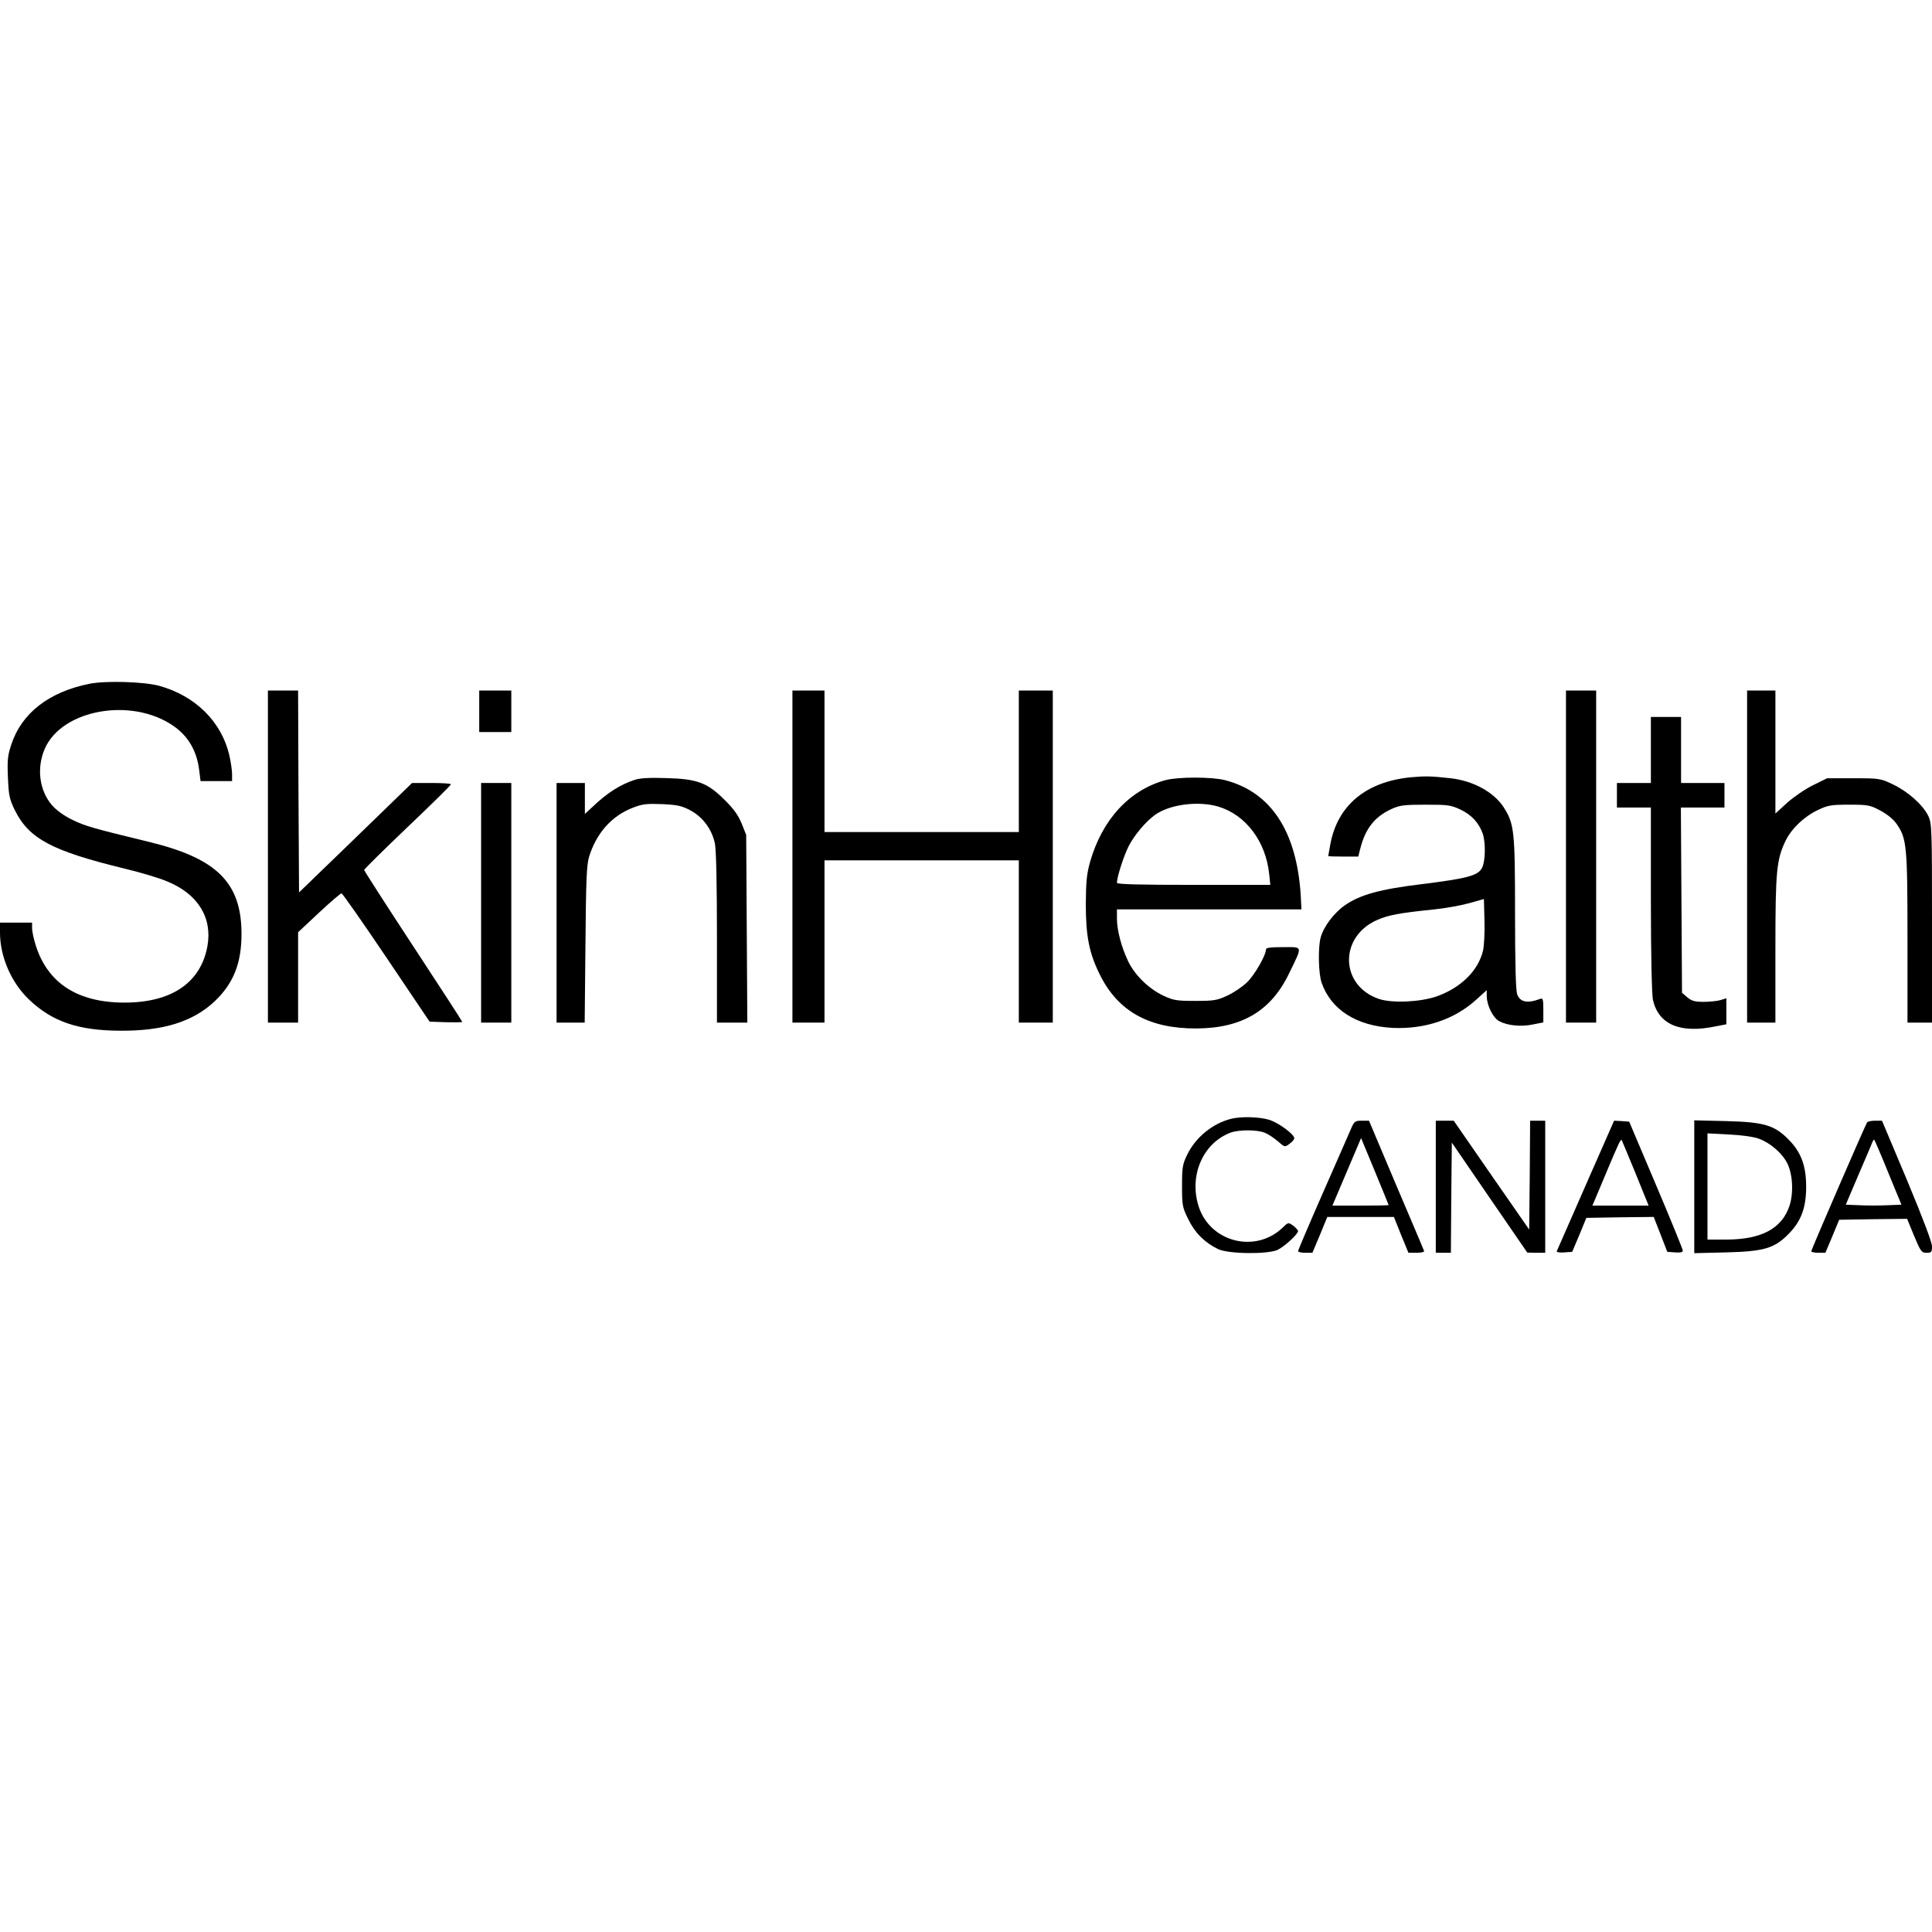 <?xml version="1.0" standalone="no"?>
<!DOCTYPE svg PUBLIC "-//W3C//DTD SVG 20010904//EN"
 "http://www.w3.org/TR/2001/REC-SVG-20010904/DTD/svg10.dtd">
<svg version="1.0" xmlns="http://www.w3.org/2000/svg"
 width="1024pt" height="1024pt" viewBox="0 0 1024 1024"
 preserveAspectRatio="xMidYMid meet">
<g transform="translate(0,1024) scale(0.1,-0.1)"
fill="#000000" stroke="none">
<path d="M475 6616 c-215 -43 -360 -155 -415 -322 -19 -57 -22 -82 -18 -174 4
-96 8 -115 36 -173 76 -153 196 -217 587 -312 83 -20 183 -50 222 -67 163 -67
240 -193 212 -345 -36 -192 -190 -297 -439 -297 -249 0 -408 103 -471 305 -11
34 -19 74 -19 90 l0 29 -85 0 -85 0 0 -53 c0 -127 59 -264 153 -354 122 -117
260 -165 482 -166 230 -2 389 48 504 157 99 95 141 201 141 356 0 270 -129
399 -483 486 -308 75 -344 85 -414 119 -45 22 -85 51 -108 78 -67 78 -82 198
-37 300 92 207 458 272 679 121 81 -55 127 -135 139 -238 l7 -56 83 0 84 0 0
38 c0 20 -7 66 -15 101 -42 177 -180 313 -371 366 -82 22 -281 28 -369 11z"/>
<path d="M1420 5700 l0 -880 80 0 80 0 0 239 0 240 110 103 c61 57 115 103
120 103 5 0 112 -153 238 -340 l229 -340 86 -3 c48 -1 87 -1 87 2 0 3 -117
183 -260 401 -143 218 -260 400 -260 404 0 4 103 106 230 227 126 120 230 222
230 227 0 4 -46 7 -103 7 l-103 0 -299 -290 -300 -290 -3 535 -2 535 -80 0
-80 0 0 -880z"/>
<path d="M2540 6470 l0 -110 85 0 85 0 0 110 0 110 -85 0 -85 0 0 -110z"/>
<path d="M4200 5700 l0 -880 85 0 85 0 0 430 0 430 515 0 515 0 0 -430 0 -430
90 0 90 0 0 880 0 880 -90 0 -90 0 0 -375 0 -375 -515 0 -515 0 0 375 0 375
-85 0 -85 0 0 -880z"/>
<path d="M8300 5700 l0 -880 80 0 80 0 0 880 0 880 -80 0 -80 0 0 -880z"/>
<path d="M9260 5700 l0 -880 75 0 75 0 0 388 c0 419 6 477 55 578 32 64 99
128 173 162 50 24 69 27 163 27 98 0 110 -2 163 -30 36 -19 69 -45 87 -70 55
-78 59 -115 59 -607 l0 -448 65 0 65 0 0 527 c0 510 -1 528 -20 569 -29 59
-108 129 -188 167 -65 31 -70 32 -207 32 l-141 0 -75 -37 c-41 -20 -102 -62
-137 -93 l-62 -57 0 326 0 326 -75 0 -75 0 0 -880z"/>
<path d="M8750 6265 l0 -175 -90 0 -90 0 0 -65 0 -65 90 0 90 0 0 -487 c0
-298 5 -506 11 -533 30 -131 145 -179 332 -140 l57 11 0 69 0 69 -32 -10 c-18
-5 -59 -9 -90 -9 -46 0 -62 5 -85 24 l-28 24 -3 491 -3 491 116 0 115 0 0 65
0 65 -115 0 -115 0 0 175 0 175 -80 0 -80 0 0 -175z"/>
<path d="M7475 6120 c-236 -24 -386 -149 -424 -355 -6 -32 -11 -60 -11 -62 0
-2 36 -3 80 -3 l79 0 11 43 c27 106 76 168 165 209 44 20 66 23 180 23 120 0
135 -2 186 -26 59 -28 98 -71 118 -128 16 -48 14 -147 -4 -181 -21 -41 -78
-56 -318 -86 -224 -27 -328 -56 -410 -113 -57 -40 -111 -112 -127 -169 -15
-54 -12 -193 5 -241 50 -143 185 -229 376 -239 171 -8 329 45 444 150 l55 50
0 -33 c1 -49 34 -115 67 -132 44 -23 115 -30 177 -17 l56 11 0 66 c0 55 -2 64
-16 59 -68 -26 -108 -18 -123 25 -7 21 -11 166 -11 428 0 437 -4 474 -60 562
-53 81 -160 140 -281 154 -107 12 -135 12 -214 5z m385 -920 c-26 -106 -117
-195 -245 -241 -86 -30 -235 -37 -305 -14 -207 69 -215 327 -13 418 60 27 120
38 305 57 59 6 142 21 185 33 l78 22 3 -115 c2 -63 -2 -135 -8 -160z"/>
<path d="M3365 6107 c-79 -26 -148 -70 -227 -146 l-38 -35 0 82 0 82 -75 0
-75 0 0 -635 0 -635 74 0 75 0 4 413 c3 339 6 421 19 465 39 127 121 219 235
262 49 19 72 21 154 18 81 -4 103 -9 150 -34 64 -35 112 -99 128 -174 7 -33
11 -215 11 -500 l0 -450 81 0 80 0 -3 498 -3 497 -24 60 c-18 44 -42 78 -90
125 -92 92 -146 112 -311 116 -85 3 -138 0 -165 -9z"/>
<path d="M6177 6105 c-191 -52 -335 -209 -399 -432 -18 -64 -22 -104 -23 -223
0 -174 18 -263 76 -379 96 -192 261 -283 509 -282 243 1 398 93 494 295 71
146 73 136 -33 136 -66 0 -91 -3 -91 -12 0 -31 -61 -137 -101 -175 -24 -23
-71 -55 -104 -70 -54 -25 -70 -28 -170 -28 -98 0 -116 3 -167 27 -78 36 -152
108 -188 182 -36 75 -60 165 -60 228 l0 48 489 0 489 0 -4 78 c-22 337 -158
544 -401 607 -70 18 -249 18 -316 0z m280 -140 c146 -44 252 -184 270 -358 l6
-57 -407 0 c-290 0 -406 3 -406 11 0 30 35 139 61 192 31 61 92 133 141 168
78 56 229 75 335 44z"/>
<path d="M2550 5455 l0 -635 80 0 80 0 0 635 0 635 -80 0 -80 0 0 -635z"/>
<path d="M6525 4310 c-97 -24 -188 -98 -232 -189 -25 -51 -28 -67 -28 -166 0
-105 2 -114 33 -177 35 -72 87 -124 157 -158 55 -27 267 -29 318 -4 37 19 107
83 107 99 0 5 -12 18 -26 29 -26 18 -26 18 -57 -12 -144 -136 -381 -76 -443
111 -54 164 21 339 169 394 44 16 141 16 181 -1 18 -7 49 -28 69 -45 36 -32
37 -32 61 -14 14 10 26 23 26 30 0 21 -84 83 -134 98 -52 16 -150 18 -201 5z"/>
<path d="M7161 4258 c-10 -24 -78 -178 -150 -342 -72 -164 -131 -303 -131
-307 0 -5 17 -9 38 -9 l38 0 40 95 39 95 176 0 177 0 38 -95 39 -95 43 0 c24
0 42 4 40 9 -1 5 -68 162 -148 350 l-144 341 -38 0 c-36 0 -40 -3 -57 -42z
m199 -405 c0 -2 -67 -3 -149 -3 l-149 0 76 179 76 179 73 -176 c40 -97 73
-178 73 -179z"/>
<path d="M7610 3950 l0 -350 40 0 40 0 2 292 3 292 200 -292 200 -291 48 -1
47 0 0 350 0 350 -40 0 -40 0 -2 -288 -3 -289 -200 288 -200 289 -47 0 -48 0
0 -350z"/>
<path d="M8405 3959 c-82 -188 -152 -346 -154 -351 -1 -5 16 -8 40 -6 l42 3
38 90 37 90 178 3 179 2 36 -92 36 -93 42 -3 c29 -2 41 1 40 10 0 7 -64 164
-142 348 l-142 335 -40 3 -40 2 -150 -341z m263 64 l70 -173 -149 0 -149 0 14
33 c7 17 37 88 66 157 57 136 70 163 75 158 1 -1 34 -81 73 -175z"/>
<path d="M8980 3950 l0 -352 168 4 c203 5 258 22 333 99 66 67 92 139 92 249
0 110 -26 182 -92 249 -75 77 -130 94 -333 99 l-168 4 0 -352z m341 255 c60
-21 124 -76 151 -129 30 -58 35 -158 13 -226 -40 -122 -150 -180 -336 -180
l-99 0 0 281 0 282 113 -6 c64 -3 132 -12 158 -22z"/>
<path d="M9896 4291 c-12 -19 -296 -675 -296 -683 0 -4 17 -8 38 -8 l37 0 37
88 36 87 180 3 180 2 37 -90 c35 -84 40 -90 66 -90 26 0 29 3 29 34 0 22 -50
153 -132 350 l-133 316 -37 0 c-20 0 -39 -4 -42 -9z m112 -266 l70 -170 -74
-3 c-41 -2 -107 -2 -148 0 l-73 3 66 155 c37 85 70 164 74 174 4 10 9 17 11
15 2 -2 36 -80 74 -174z"/>
</g>
</svg>
